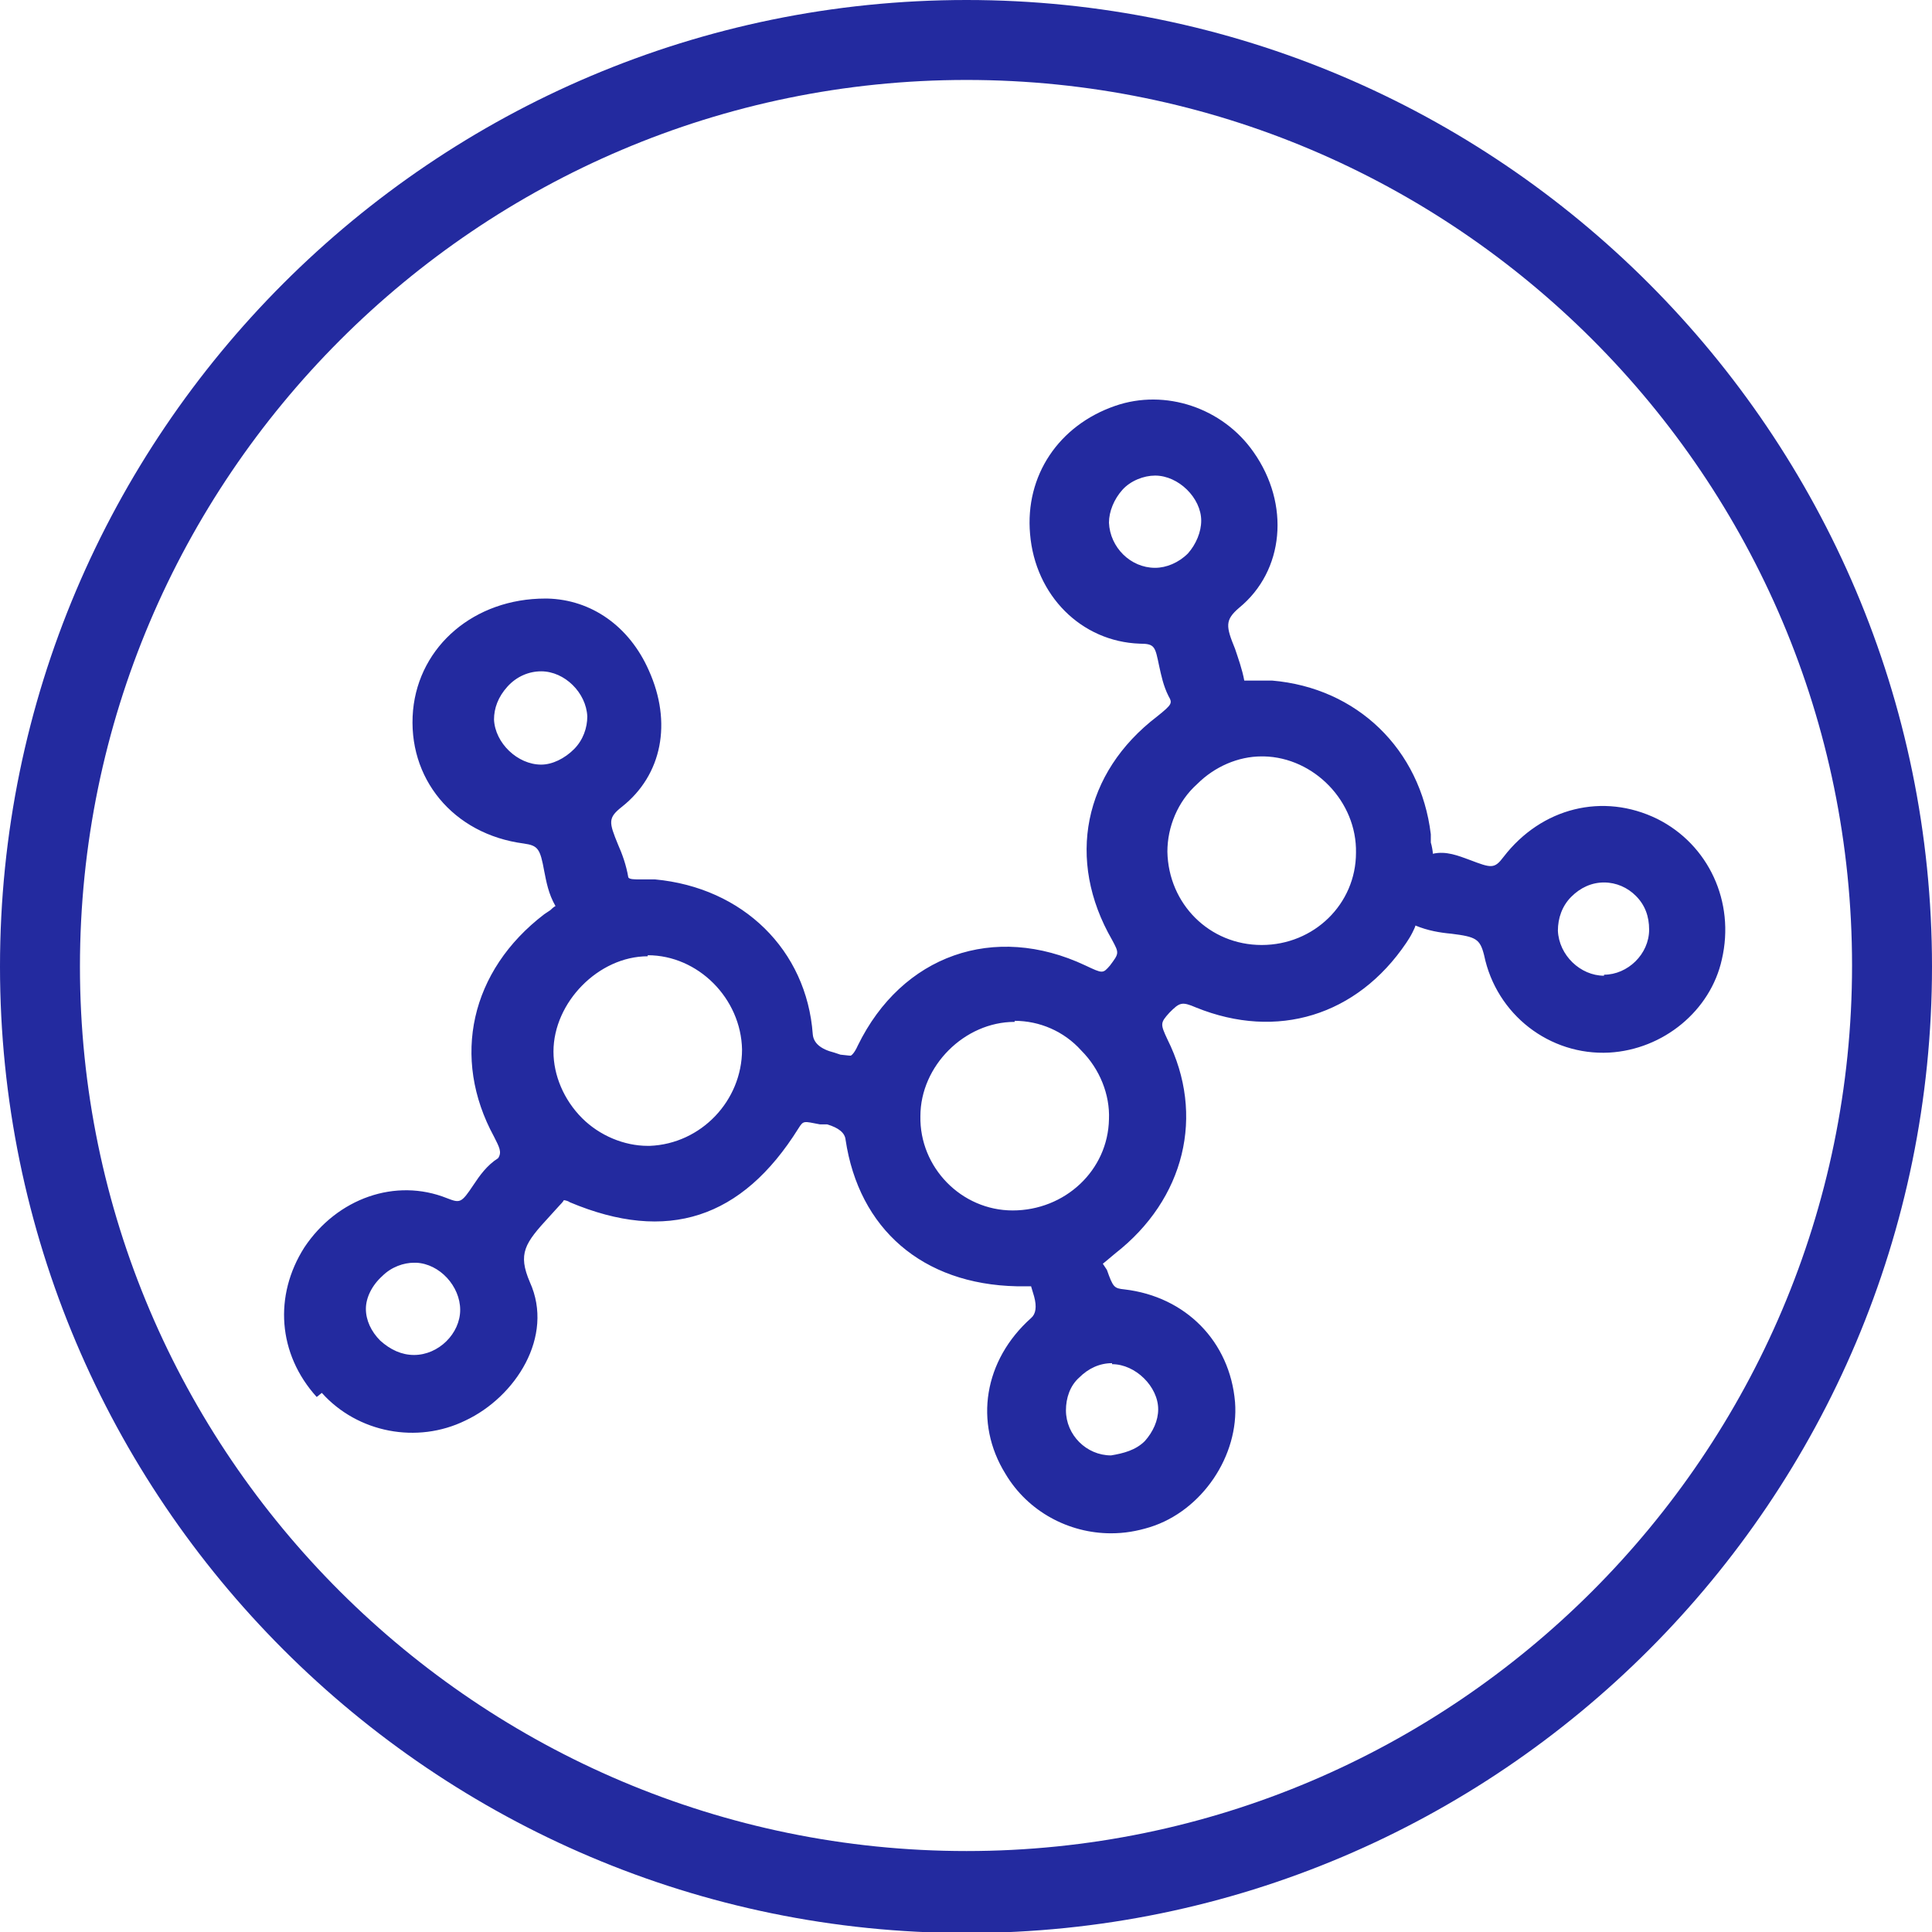 <?xml version="1.0" encoding="UTF-8"?> <svg xmlns="http://www.w3.org/2000/svg" width="63" height="63" viewBox="0 0 63 63" fill="none"><g clip-path="url(#clip0_2985_8)"><path d="M10.494 45.42C11.664 46.724 13.603 47.091 15.173 46.323C16.811 45.554 18.081 43.582 17.279 41.811C16.878 40.875 17.112 40.541 17.914 39.672L18.248 39.304C18.248 39.304 18.382 39.17 18.382 39.137C18.382 39.137 18.482 39.137 18.582 39.204C21.758 40.541 24.197 39.739 26.035 36.797C26.203 36.53 26.203 36.563 26.737 36.664H26.971C27.35 36.775 27.551 36.942 27.573 37.165C28.007 40.073 30.079 41.877 33.154 41.944C33.321 41.944 33.555 41.944 33.622 41.944L33.722 42.279C33.812 42.613 33.778 42.847 33.622 42.98C32.085 44.351 31.751 46.389 32.787 48.06C33.522 49.297 34.859 49.999 36.229 49.999C36.664 49.999 37.065 49.932 37.499 49.798C39.204 49.264 40.407 47.459 40.273 45.721C40.106 43.749 38.669 42.279 36.664 42.045C36.329 42.011 36.296 41.978 36.095 41.41L35.962 41.209C35.962 41.209 36.129 41.075 36.363 40.875C38.636 39.103 39.304 36.363 38.067 33.89C37.833 33.388 37.833 33.355 38.134 33.021C38.468 32.687 38.535 32.653 39.003 32.854C41.644 33.923 44.25 33.121 45.855 30.748C45.921 30.648 45.988 30.547 46.055 30.414C46.089 30.347 46.155 30.213 46.155 30.18C46.556 30.347 46.958 30.414 47.325 30.447C48.127 30.547 48.261 30.614 48.395 31.149C48.796 33.088 50.534 34.424 52.472 34.324C54.243 34.224 55.781 32.954 56.148 31.283C56.583 29.411 55.714 27.54 54.043 26.704C52.272 25.835 50.266 26.336 49.03 27.941C48.729 28.342 48.629 28.308 47.927 28.041C47.559 27.907 47.158 27.74 46.724 27.84C46.724 27.773 46.69 27.573 46.657 27.473V27.205C46.322 24.431 44.25 22.426 41.476 22.192C41.309 22.192 41.109 22.192 40.908 22.192C40.775 22.192 40.574 22.192 40.574 22.192C40.507 21.824 40.373 21.457 40.273 21.156C39.972 20.421 39.939 20.22 40.407 19.819C41.877 18.616 42.078 16.444 40.875 14.739C39.872 13.302 38.001 12.667 36.363 13.235C34.525 13.87 33.422 15.508 33.589 17.413C33.756 19.418 35.26 20.922 37.165 20.989C37.666 20.989 37.666 21.089 37.8 21.724C37.867 22.025 37.934 22.359 38.101 22.693C38.234 22.927 38.234 22.961 37.733 23.362C35.327 25.2 34.759 28.041 36.263 30.648C36.496 31.082 36.496 31.082 36.196 31.483C35.962 31.751 35.962 31.751 35.394 31.483C32.419 30.08 29.411 31.149 27.974 34.09C27.84 34.391 27.74 34.424 27.74 34.424C27.74 34.424 27.673 34.424 27.406 34.391L27.205 34.324C26.76 34.213 26.526 34.012 26.503 33.723C26.303 30.982 24.231 28.943 21.357 28.676C21.189 28.676 21.022 28.676 20.855 28.676C20.688 28.676 20.521 28.676 20.488 28.609C20.421 28.208 20.287 27.84 20.153 27.54C19.852 26.804 19.819 26.671 20.287 26.303C21.59 25.267 21.925 23.562 21.156 21.858C20.521 20.421 19.284 19.552 17.847 19.518H17.78C15.474 19.518 13.669 21.056 13.469 23.161C13.268 25.367 14.772 27.205 17.078 27.506C17.546 27.573 17.613 27.673 17.747 28.409C17.814 28.743 17.881 29.144 18.114 29.545C18.048 29.578 17.981 29.645 17.947 29.678L17.747 29.812C15.341 31.65 14.706 34.491 16.109 37.065C16.276 37.399 16.377 37.566 16.243 37.767C15.875 38.001 15.641 38.335 15.441 38.636C15.04 39.237 15.006 39.237 14.572 39.07C12.901 38.402 10.996 39.07 9.926 40.674C8.924 42.245 9.057 44.15 10.327 45.554L10.494 45.42ZM21.122 31.149C22.76 31.149 24.164 32.553 24.197 34.224C24.197 35.895 22.86 37.299 21.189 37.365C21.189 37.365 21.156 37.365 21.122 37.365C20.354 37.365 19.552 37.031 18.983 36.463C18.382 35.862 18.048 35.059 18.048 34.291C18.048 32.687 19.518 31.183 21.122 31.183V31.149ZM16.544 22.393C16.845 22.058 17.246 21.891 17.647 21.891C18.415 21.891 19.117 22.593 19.151 23.362C19.151 23.73 19.017 24.131 18.716 24.431C18.415 24.732 18.014 24.933 17.647 24.933C16.878 24.933 16.143 24.231 16.109 23.462C16.109 23.095 16.243 22.727 16.544 22.393ZM11.931 42.68C11.931 42.312 12.132 41.911 12.466 41.61C12.767 41.309 13.168 41.176 13.502 41.176H13.569C14.338 41.209 15.006 41.944 15.006 42.713C15.006 43.482 14.305 44.184 13.502 44.184C13.101 44.184 12.734 44.017 12.399 43.716C12.099 43.415 11.931 43.047 11.931 42.68ZM33.087 33.288C33.89 33.288 34.692 33.622 35.26 34.257C35.861 34.859 36.196 35.694 36.162 36.497C36.129 38.168 34.725 39.471 33.021 39.471C31.35 39.471 29.979 38.067 30.013 36.396C30.013 34.759 31.45 33.322 33.087 33.322V33.288ZM36.263 44.484C37.031 44.484 37.767 45.22 37.767 45.955C37.767 46.323 37.599 46.69 37.332 46.991C37.031 47.292 36.63 47.392 36.229 47.459C35.427 47.459 34.759 46.791 34.759 45.988C34.759 45.587 34.892 45.186 35.193 44.919C35.494 44.618 35.861 44.451 36.263 44.451V44.484ZM41.142 30.815C39.438 30.815 38.101 29.478 38.067 27.773C38.067 26.971 38.401 26.136 39.037 25.568C39.605 25 40.373 24.665 41.142 24.665C41.142 24.665 41.176 24.665 41.209 24.665C42.847 24.699 44.25 26.136 44.217 27.807C44.217 29.478 42.847 30.815 41.142 30.815ZM39.17 16.978C39.17 17.346 39.003 17.747 38.736 18.048C38.435 18.349 38.034 18.516 37.666 18.516C36.864 18.516 36.196 17.847 36.162 17.045C36.162 16.677 36.329 16.276 36.597 15.976C36.864 15.675 37.299 15.508 37.666 15.508C38.435 15.508 39.17 16.243 39.17 16.978ZM52.305 31.817C51.536 31.817 50.834 31.149 50.801 30.347C50.801 29.946 50.935 29.545 51.236 29.244C51.536 28.943 51.904 28.776 52.305 28.776C52.706 28.776 53.074 28.943 53.341 29.211C53.642 29.511 53.776 29.879 53.776 30.314C53.776 31.116 53.074 31.784 52.305 31.784V31.817Z" fill="#232A9F"></path><path d="M31.517 0C14.137 0 0 14.137 0 31.517C0 48.896 14.137 63.033 31.517 63.033C48.896 63.033 63 48.896 63 31.517C63 14.137 48.863 0 31.517 0ZM31.517 2.607C47.459 2.607 60.393 15.575 60.393 31.483C60.393 47.392 47.425 60.36 31.517 60.36C15.608 60.36 2.607 47.425 2.607 31.517C2.607 15.608 15.575 2.607 31.517 2.607Z" fill="#232A9F"></path></g><defs><clipPath id="clip0_2985_8"><rect width="63" height="63" fill="white"></rect></clipPath></defs></svg> 
